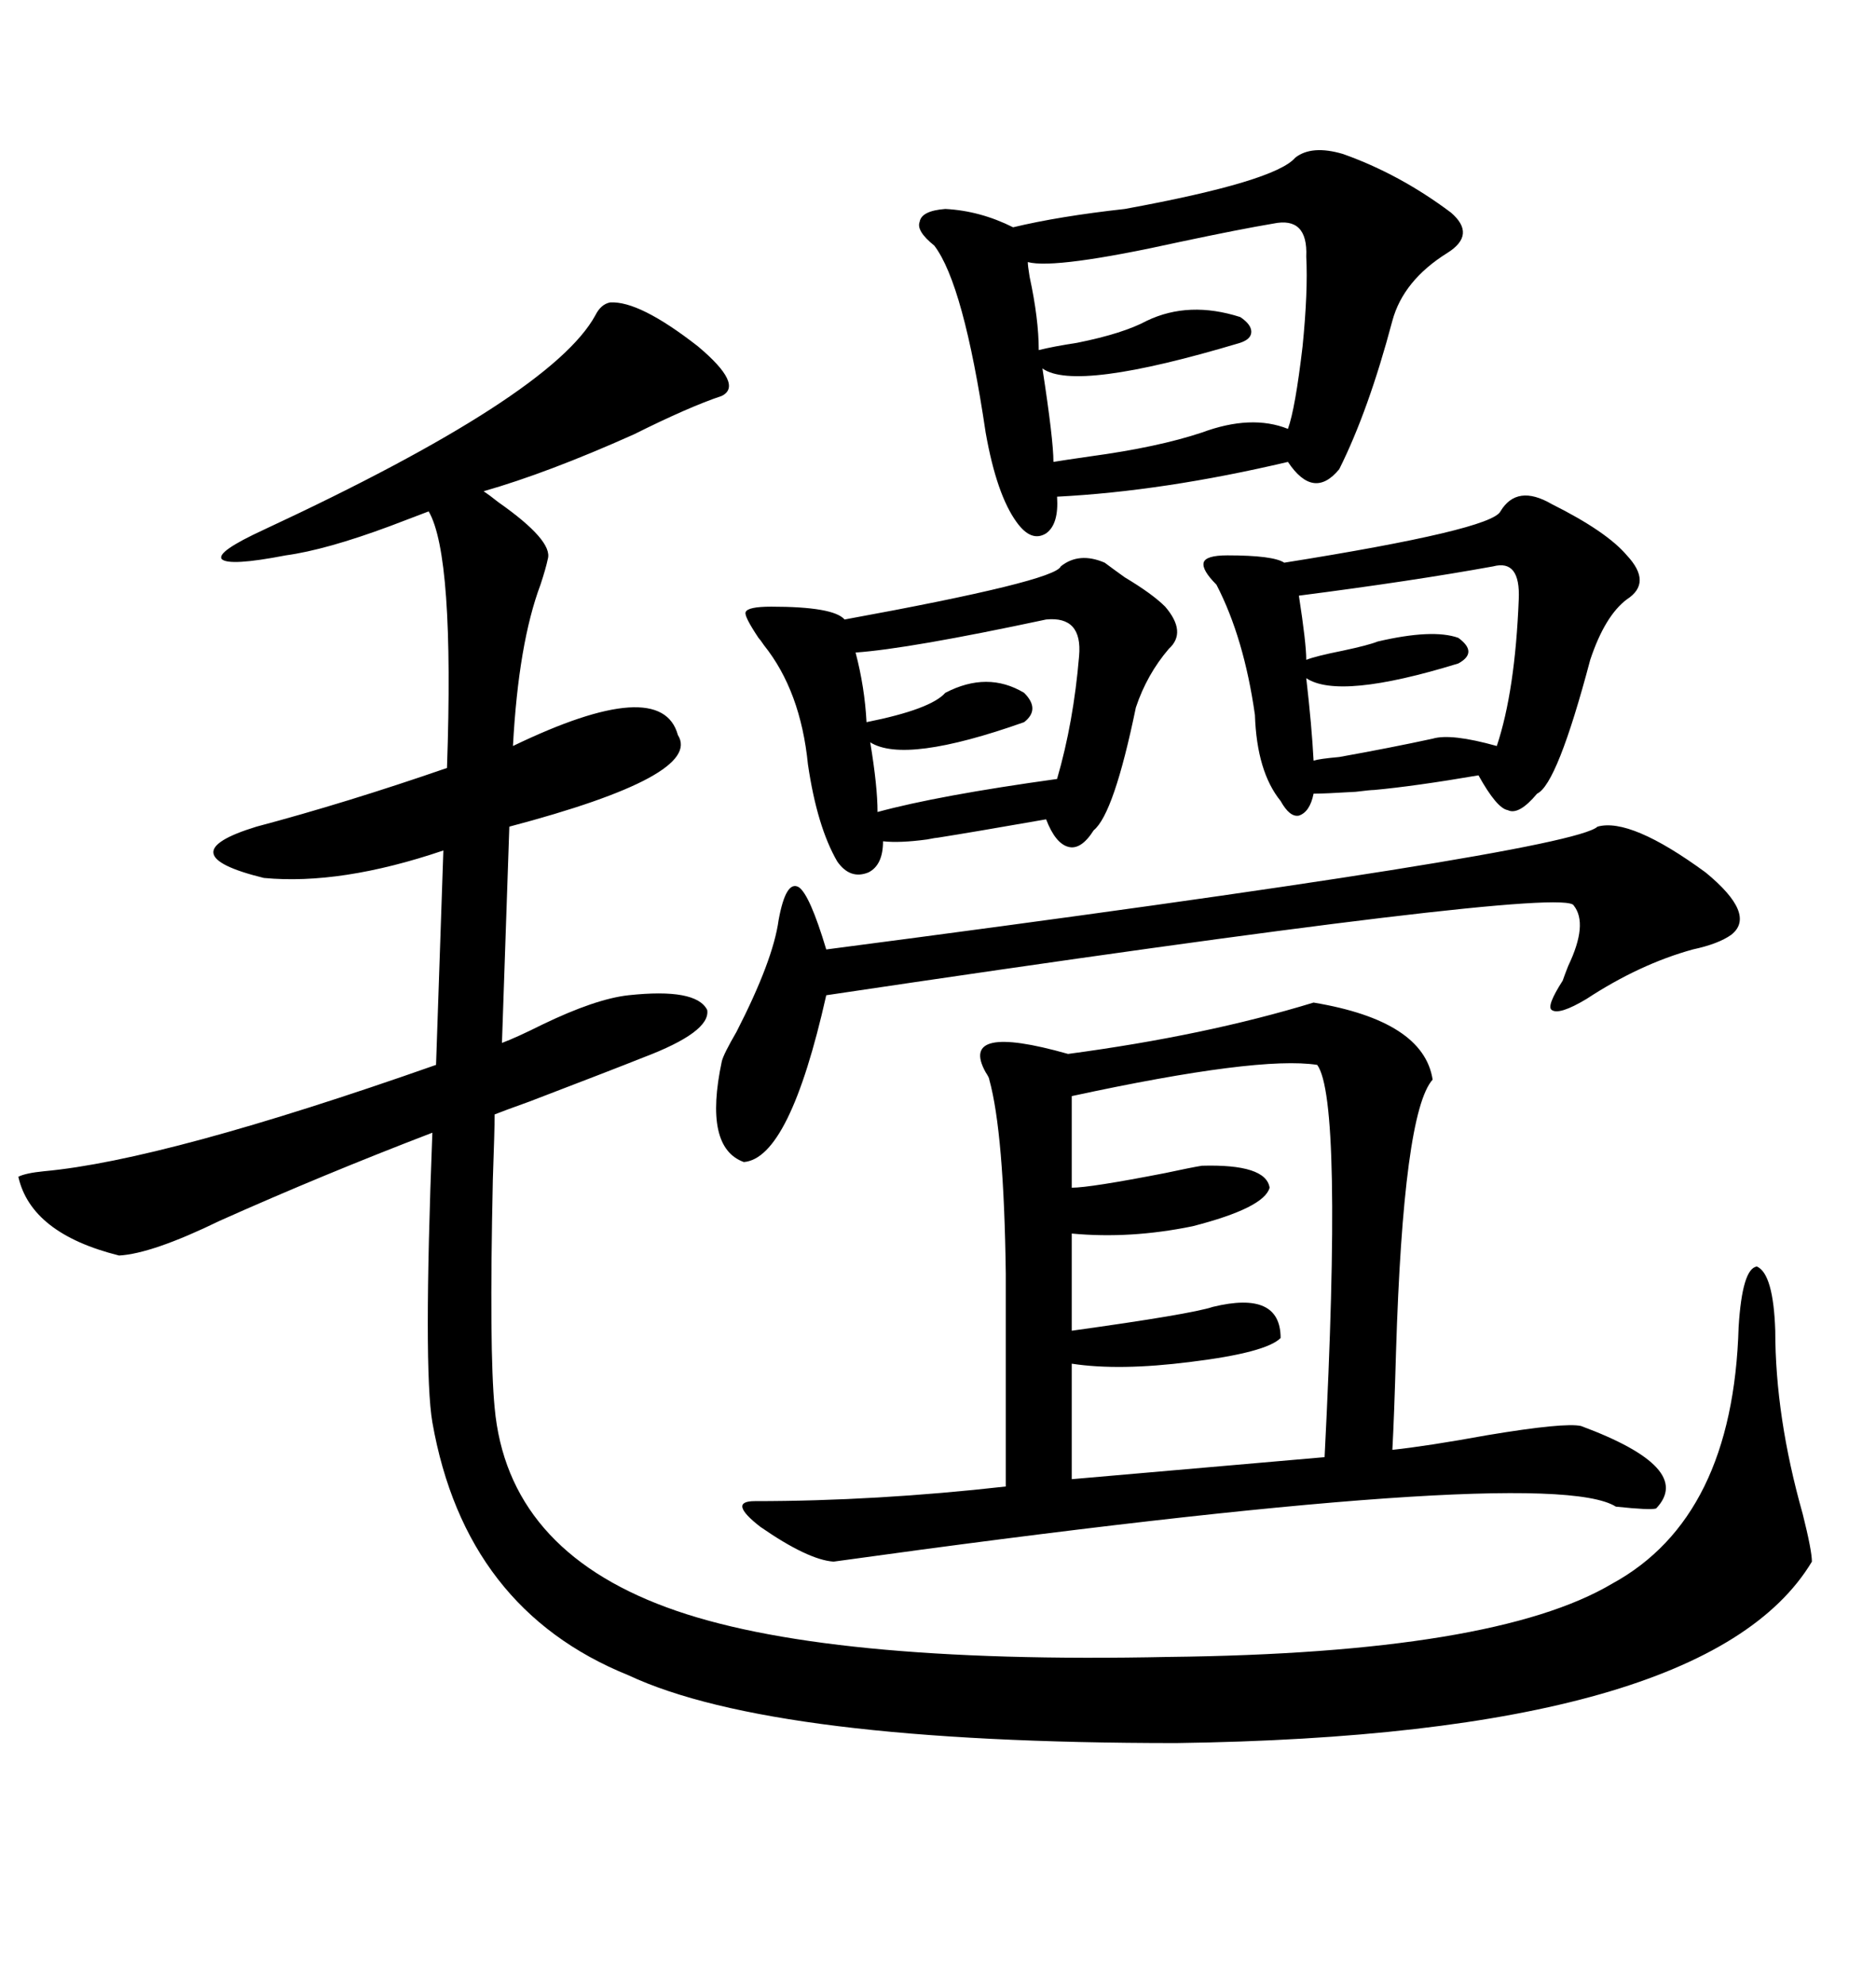 <svg xmlns="http://www.w3.org/2000/svg" xmlns:xlink="http://www.w3.org/1999/xlink" width="300" height="317.285"><path d="M97.56 48.34L97.56 48.34Q102.25 48.05 111.62 55.37L111.62 55.37Q118.95 61.52 115.43 63.28L115.43 63.28Q110.16 65.04 101.37 69.43L101.37 69.43Q87.60 75.59 77.34 78.52L77.34 78.52Q78.22 79.10 79.69 80.27L79.69 80.27Q88.48 86.43 87.60 89.36L87.60 89.36Q87.30 90.82 86.43 93.46L86.43 93.46Q82.91 102.83 82.03 119.24L82.03 119.24Q105.76 107.81 108.40 117.48L108.40 117.48Q112.50 123.93 81.45 132.13L81.45 132.13L80.27 166.70Q82.62 165.82 86.72 163.77L86.72 163.77Q95.21 159.67 100.49 159.08L100.49 159.08Q111.33 157.91 113.09 161.43L113.09 161.43Q113.67 164.94 102.83 169.04L102.83 169.04Q98.44 170.80 84.67 176.07L84.67 176.07Q80.57 177.54 79.10 178.13L79.10 178.13Q79.10 180.47 78.81 188.67L78.81 188.67Q78.22 215.92 79.10 225L79.10 225Q81.15 247.56 106.64 256.93L106.64 256.93Q131.25 266.02 186.91 264.84L186.91 264.84Q239.06 264.26 257.81 253.13L257.81 253.13Q277.15 242.58 278.03 212.11L278.03 212.11Q278.61 202.73 280.96 202.44L280.96 202.44Q283.59 203.61 283.89 212.70L283.89 212.70Q283.89 226.46 288.28 241.99L288.28 241.99Q289.75 247.85 289.75 249.61L289.75 249.61Q273.05 277.44 188.09 278.61L188.09 278.61Q123.63 278.61 100.49 267.77L100.49 267.77Q74.41 257.23 69.14 227.34L69.14 227.34Q67.68 218.85 69.14 181.05L69.14 181.05Q51.56 187.79 35.16 195.12L35.16 195.12Q24.32 200.39 19.04 200.68L19.04 200.68Q4.98 197.17 2.93 188.09L2.93 188.09Q4.10 187.50 7.03 187.21L7.03 187.21Q26.37 185.45 69.73 170.21L69.73 170.21L70.90 135.94Q54.49 141.50 42.19 140.33L42.19 140.33Q26.66 136.52 41.02 132.13L41.02 132.13Q55.37 128.32 71.48 122.75L71.48 122.75Q72.66 88.77 68.55 81.74L68.55 81.74Q66.21 82.62 62.40 84.08L62.40 84.08Q52.15 87.89 45.70 88.77L45.70 88.77Q36.62 90.53 35.45 89.36L35.45 89.36Q34.57 88.18 42.19 84.67L42.19 84.67Q88.18 63.28 95.21 50.39L95.21 50.39Q96.09 48.63 97.56 48.34ZM210.06 160.25L210.06 160.25Q227.64 163.18 229.10 172.56L229.10 172.56Q224.41 177.83 223.24 216.21L223.24 216.21Q222.95 226.46 222.66 231.74L222.66 231.74Q228.22 231.15 237.89 229.39L237.89 229.39Q250.20 227.34 252.83 227.93L252.83 227.93Q271.00 234.67 264.84 241.11L264.84 241.11Q263.96 241.41 258.40 240.82L258.40 240.82Q247.27 233.79 133.30 249.61L133.30 249.61Q129.20 249.32 121.58 244.04L121.58 244.04Q116.31 239.94 120.70 239.94L120.70 239.94Q140.04 239.94 160.84 237.60L160.84 237.60L160.84 203.61Q160.55 181.05 158.20 172.56L158.20 172.56Q158.20 172.27 157.62 171.39L157.62 171.39Q153.22 163.48 170.80 168.46L170.80 168.46Q192.77 165.53 210.06 160.25ZM214.75 24.61L214.75 24.61Q223.83 27.83 232.03 33.98L232.03 33.98Q236.13 37.50 231.45 40.43L231.45 40.43Q224.41 44.82 222.66 51.27L222.66 51.27Q218.85 65.63 214.16 75L214.16 75Q210.06 79.98 205.96 73.83L205.96 73.83Q186.04 78.52 169.04 79.39L169.04 79.39Q169.34 83.79 167.29 85.25L167.29 85.25Q164.94 86.72 162.60 83.50L162.60 83.50Q159.38 79.10 157.62 69.14L157.62 69.14Q154.10 45.41 149.41 39.26L149.41 39.26Q146.48 36.91 147.07 35.45L147.07 35.45Q147.36 33.69 151.17 33.40L151.17 33.40Q156.74 33.69 162.01 36.33L162.01 36.33Q169.34 34.57 179.88 33.40L179.88 33.40Q203.91 29.00 207.13 25.20L207.13 25.20Q209.77 23.14 214.75 24.61ZM248.14 80.57L248.14 80.57Q256.93 84.96 260.16 88.77L260.16 88.77Q264.26 93.16 260.16 95.80L260.16 95.80Q256.64 98.44 254.30 105.47L254.30 105.47Q249.02 125.39 245.80 126.86L245.80 126.86Q242.87 130.37 241.11 129.49L241.11 129.49Q239.36 129.20 236.43 123.93L236.43 123.93Q226.17 125.68 219.73 126.27L219.73 126.27Q219.14 126.27 216.80 126.56L216.80 126.56Q211.82 126.86 210.06 126.86L210.06 126.86Q209.47 129.79 207.71 130.37L207.71 130.37Q206.25 130.66 204.79 128.03L204.79 128.03Q200.98 123.34 200.68 114.26L200.68 114.26Q198.93 101.95 194.53 93.46L194.53 93.46Q192.19 91.11 192.48 89.94L192.48 89.94Q192.77 88.77 196.29 88.77L196.29 88.77Q203.61 88.77 205.37 89.94L205.37 89.94Q238.48 84.67 239.94 81.74L239.94 81.74Q242.58 77.34 248.14 80.57ZM176.66 89.94L176.66 89.94Q177.83 90.82 179.88 92.29L179.88 92.29Q184.28 94.92 186.33 96.97L186.33 96.97Q189.84 101.07 186.91 103.71L186.91 103.71Q183.40 107.81 181.64 113.09L181.64 113.09Q178.13 130.08 174.90 132.71L174.90 132.71Q172.85 135.94 170.80 135.35L170.80 135.35Q168.75 134.77 167.29 130.96L167.29 130.96Q155.57 133.01 150 133.89L150 133.89Q149.71 133.89 148.24 134.18L148.24 134.18Q143.85 134.77 141.21 134.47L141.21 134.47Q141.21 138.28 138.87 139.45L138.87 139.45Q135.94 140.63 133.89 137.70L133.89 137.70Q130.66 132.13 129.20 122.17L129.20 122.17Q128.03 110.45 122.17 103.13L122.17 103.13Q121.58 102.25 121.29 101.95L121.29 101.95Q118.95 98.44 119.24 97.85L119.24 97.85Q119.53 96.97 123.34 96.97L123.34 96.97Q133.30 96.97 135.06 99.02L135.06 99.02Q168.75 92.87 169.63 90.53L169.63 90.53Q172.56 88.18 176.66 89.94ZM210.64 170.21L210.64 170.21Q201.27 168.75 171.39 175.20L171.39 175.20L171.39 189.84Q174.32 189.84 186.33 187.50L186.33 187.50Q190.43 186.62 192.19 186.33L192.19 186.33Q202.44 186.04 203.03 189.84L203.03 189.84Q202.15 193.07 190.72 196.00L190.72 196.00Q180.76 198.05 171.39 197.17L171.39 197.17L171.39 212.70Q190.43 210.06 193.95 208.89L193.95 208.89Q204.79 206.25 204.79 213.87L204.79 213.87Q202.44 216.21 190.43 217.68L190.43 217.68Q179.00 219.14 171.39 217.97L171.39 217.97L171.39 236.43L211.82 232.91Q214.75 175.78 210.64 170.21ZM255.47 132.13L255.47 132.13Q260.74 130.66 272.75 139.45L272.75 139.45Q280.96 146.19 276.86 149.41L276.86 149.41Q274.80 150.88 270.70 151.76L270.70 151.76Q262.21 154.10 253.71 159.67L253.71 159.67Q249.32 162.30 248.14 161.43L248.14 161.43Q247.27 160.84 249.90 156.74L249.90 156.74Q250.20 155.86 250.78 154.39L250.78 154.39Q254.00 147.66 251.66 144.73L251.66 144.73Q250.20 141.50 132.13 159.08L132.13 159.08Q126.27 185.16 118.95 185.74L118.95 185.74Q112.50 183.40 115.43 169.63L115.43 169.63Q115.72 168.46 117.77 164.94L117.77 164.94Q123.63 153.52 124.51 147.07L124.51 147.07Q125.68 140.63 127.73 141.80L127.73 141.80Q129.49 142.97 132.13 151.76L132.13 151.76Q251.07 136.23 255.47 132.13ZM203.61 35.74L203.61 35.74Q198.34 36.62 188.67 38.67L188.67 38.67Q168.75 43.07 164.36 41.89L164.36 41.89Q164.36 42.48 164.65 44.24L164.65 44.24Q166.11 50.98 166.11 55.96L166.11 55.96Q168.46 55.37 172.27 54.79L172.27 54.79Q179.59 53.32 183.40 51.27L183.40 51.27Q190.14 48.05 198.34 50.68L198.34 50.68Q200.10 51.86 200.10 53.03L200.10 53.03Q200.10 54.20 198.34 54.79L198.34 54.79Q171.97 62.70 166.70 58.89L166.70 58.89Q168.46 70.31 168.46 73.83L168.46 73.83Q170.21 73.54 174.32 72.95L174.32 72.95Q185.16 71.48 192.19 69.14L192.19 69.14Q200.10 66.21 205.96 68.55L205.96 68.55Q207.13 65.33 208.30 55.37L208.30 55.37Q209.18 46.58 208.89 41.02L208.89 41.02Q209.18 34.57 203.61 35.74ZM238.77 90.53L238.77 90.53Q225.88 92.87 207.71 95.21L207.71 95.21Q208.89 102.83 208.89 105.47L208.89 105.47Q210.35 104.88 214.75 104.00L214.75 104.00Q218.85 103.13 220.31 102.54L220.31 102.54Q229.10 100.49 233.20 101.95L233.20 101.95Q236.43 104.30 233.20 106.05L233.20 106.05Q214.16 111.91 208.89 108.40L208.89 108.40Q209.77 116.02 210.06 121.58L210.06 121.58Q210.94 121.29 214.16 121.00L214.16 121.00Q222.36 119.53 229.10 118.07L229.10 118.07Q232.03 117.19 239.36 119.24L239.36 119.24Q242.29 110.45 242.87 95.80L242.87 95.80Q243.16 89.36 238.77 90.53ZM167.29 99.02L167.29 99.02Q145.31 103.71 136.82 104.30L136.82 104.30Q138.28 109.86 138.57 115.43L138.57 115.43Q148.83 113.38 151.17 110.74L151.17 110.74Q157.91 107.23 163.77 110.74L163.77 110.74Q166.41 113.38 163.77 115.43L163.77 115.43Q144.73 122.17 139.16 118.65L139.16 118.65Q140.33 125.68 140.33 129.79L140.33 129.79Q150 127.15 169.04 124.51L169.04 124.51Q171.68 115.43 172.56 104.88L172.56 104.88Q173.14 98.44 167.29 99.02Z"/></svg>
